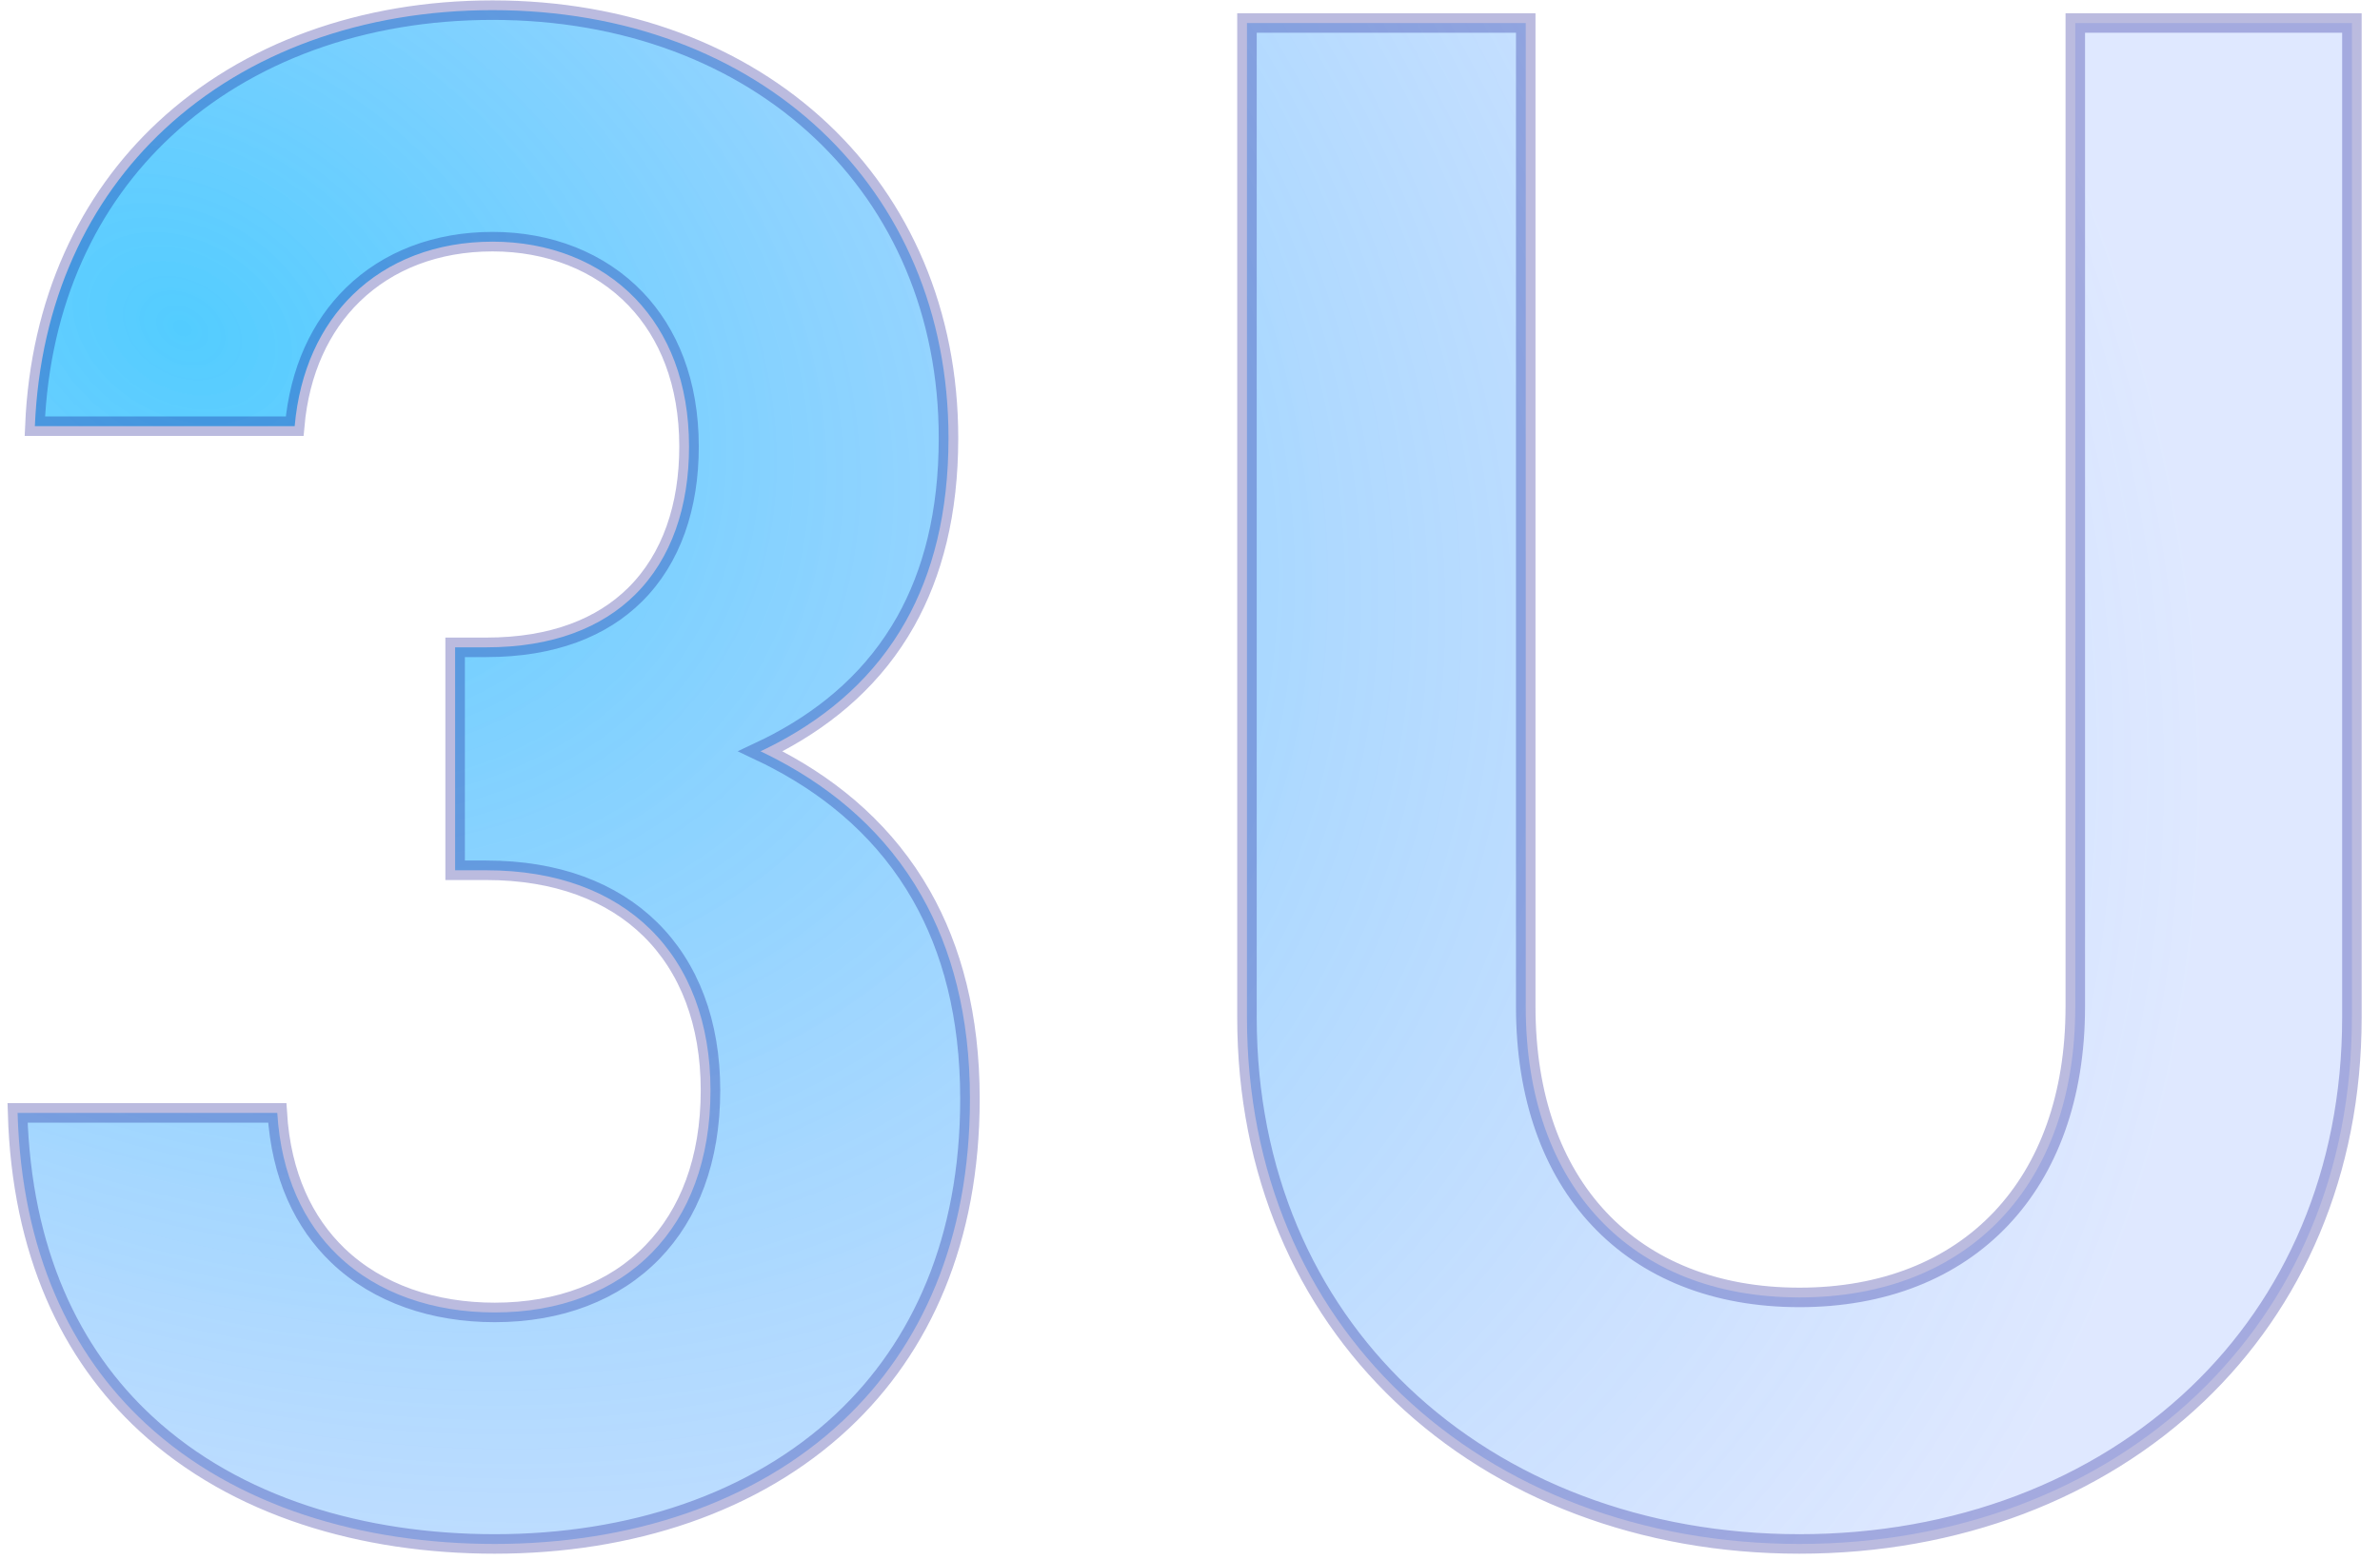 <?xml version="1.0" encoding="UTF-8"?>
<svg width="122px" height="80px" viewBox="0 0 122 80" version="1.1" xmlns="http://www.w3.org/2000/svg" xmlns:xlink="http://www.w3.org/1999/xlink">
    <title>3U</title>
    <defs>
        <radialGradient cx="7.059%" cy="21.077%" fx="7.059%" fy="21.077%" r="140.192%" gradientTransform="translate(0.071,0.211),scale(0.66,1),rotate(32.116),scale(1,0.746),translate(-0.071,-0.211)" id="radialGradient-1">
            <stop stop-color="#0AB7FF" stop-opacity="0.702" offset="0.048%"></stop>
            <stop stop-color="#719BFF" stop-opacity="0.227" offset="100%"></stop>
        </radialGradient>
    </defs>
    <g id="Symbols" stroke="none" stroke-width="1" fill="none" fill-rule="evenodd" stroke-opacity="0.268">
        <path d="M25.25,0.52 C32.061,0.52 37.928,2.789 42.081,6.693 C46.196,10.561 48.62,16.032 48.62,22.46 C48.62,26.311 47.809,29.395 46.426,31.859 C44.852,34.661 42.539,36.656 39.865,38.079 C39.575,38.233 39.281,38.38 38.984,38.52 C39.282,38.661 39.576,38.808 39.866,38.962 C42.804,40.517 45.436,42.753 47.237,45.924 C48.787,48.654 49.72,52.075 49.72,56.34 C49.72,63.57 47.225,69.072 43.191,72.857 C38.69,77.079 32.291,79.16 25.36,79.16 C18.622,79.16 12.094,77.266 7.475,72.993 C3.617,69.425 1.107,64.197 0.901,57.06 L0.901,57.06 L14.213,57.06 C14.413,60.287 15.579,62.699 17.323,64.371 C19.378,66.342 22.253,67.29 25.36,67.29 C28.67,67.29 31.487,66.215 33.451,64.19 C35.313,62.27 36.42,59.485 36.42,55.9 C36.42,52.451 35.336,49.606 33.324,47.633 C31.375,45.723 28.543,44.62 24.92,44.62 L24.92,44.62 L23.33,44.62 L23.33,33.19 L24.92,33.19 C28.362,33.19 30.862,32.163 32.551,30.493 C34.434,28.631 35.32,25.948 35.32,22.9 C35.32,19.608 34.264,17.081 32.589,15.329 C30.733,13.387 28.106,12.39 25.25,12.39 C22.368,12.39 19.881,13.355 18.081,15.114 C16.434,16.723 15.357,19.004 15.105,21.85 L15.105,21.85 L1.787,21.85 C2.057,15.438 4.524,10.263 8.438,6.619 C12.681,2.668 18.613,0.52 25.25,0.52 Z M78.21,1.18 L78.21,51.61 C78.21,56.241 79.573,59.937 81.971,62.491 C84.41,65.089 87.93,66.52 92.24,66.52 C96.556,66.52 100.11,65.085 102.578,62.477 C104.995,59.924 106.38,56.233 106.38,51.61 L106.38,51.61 L106.38,1.18 L120.56,1.18 L120.56,52.16 C120.56,60.147 117.56,66.789 112.638,71.485 C107.506,76.382 100.293,79.16 92.24,79.16 C84.187,79.16 76.974,76.382 71.842,71.485 C66.92,66.789 63.92,60.147 63.92,52.16 L63.92,52.16 L63.92,1.18 L78.21,1.18 Z" id="3U" stroke="#000387" fill="url(#radialGradient-1)" fill-rule="nonzero"></path>
    </g>
</svg>